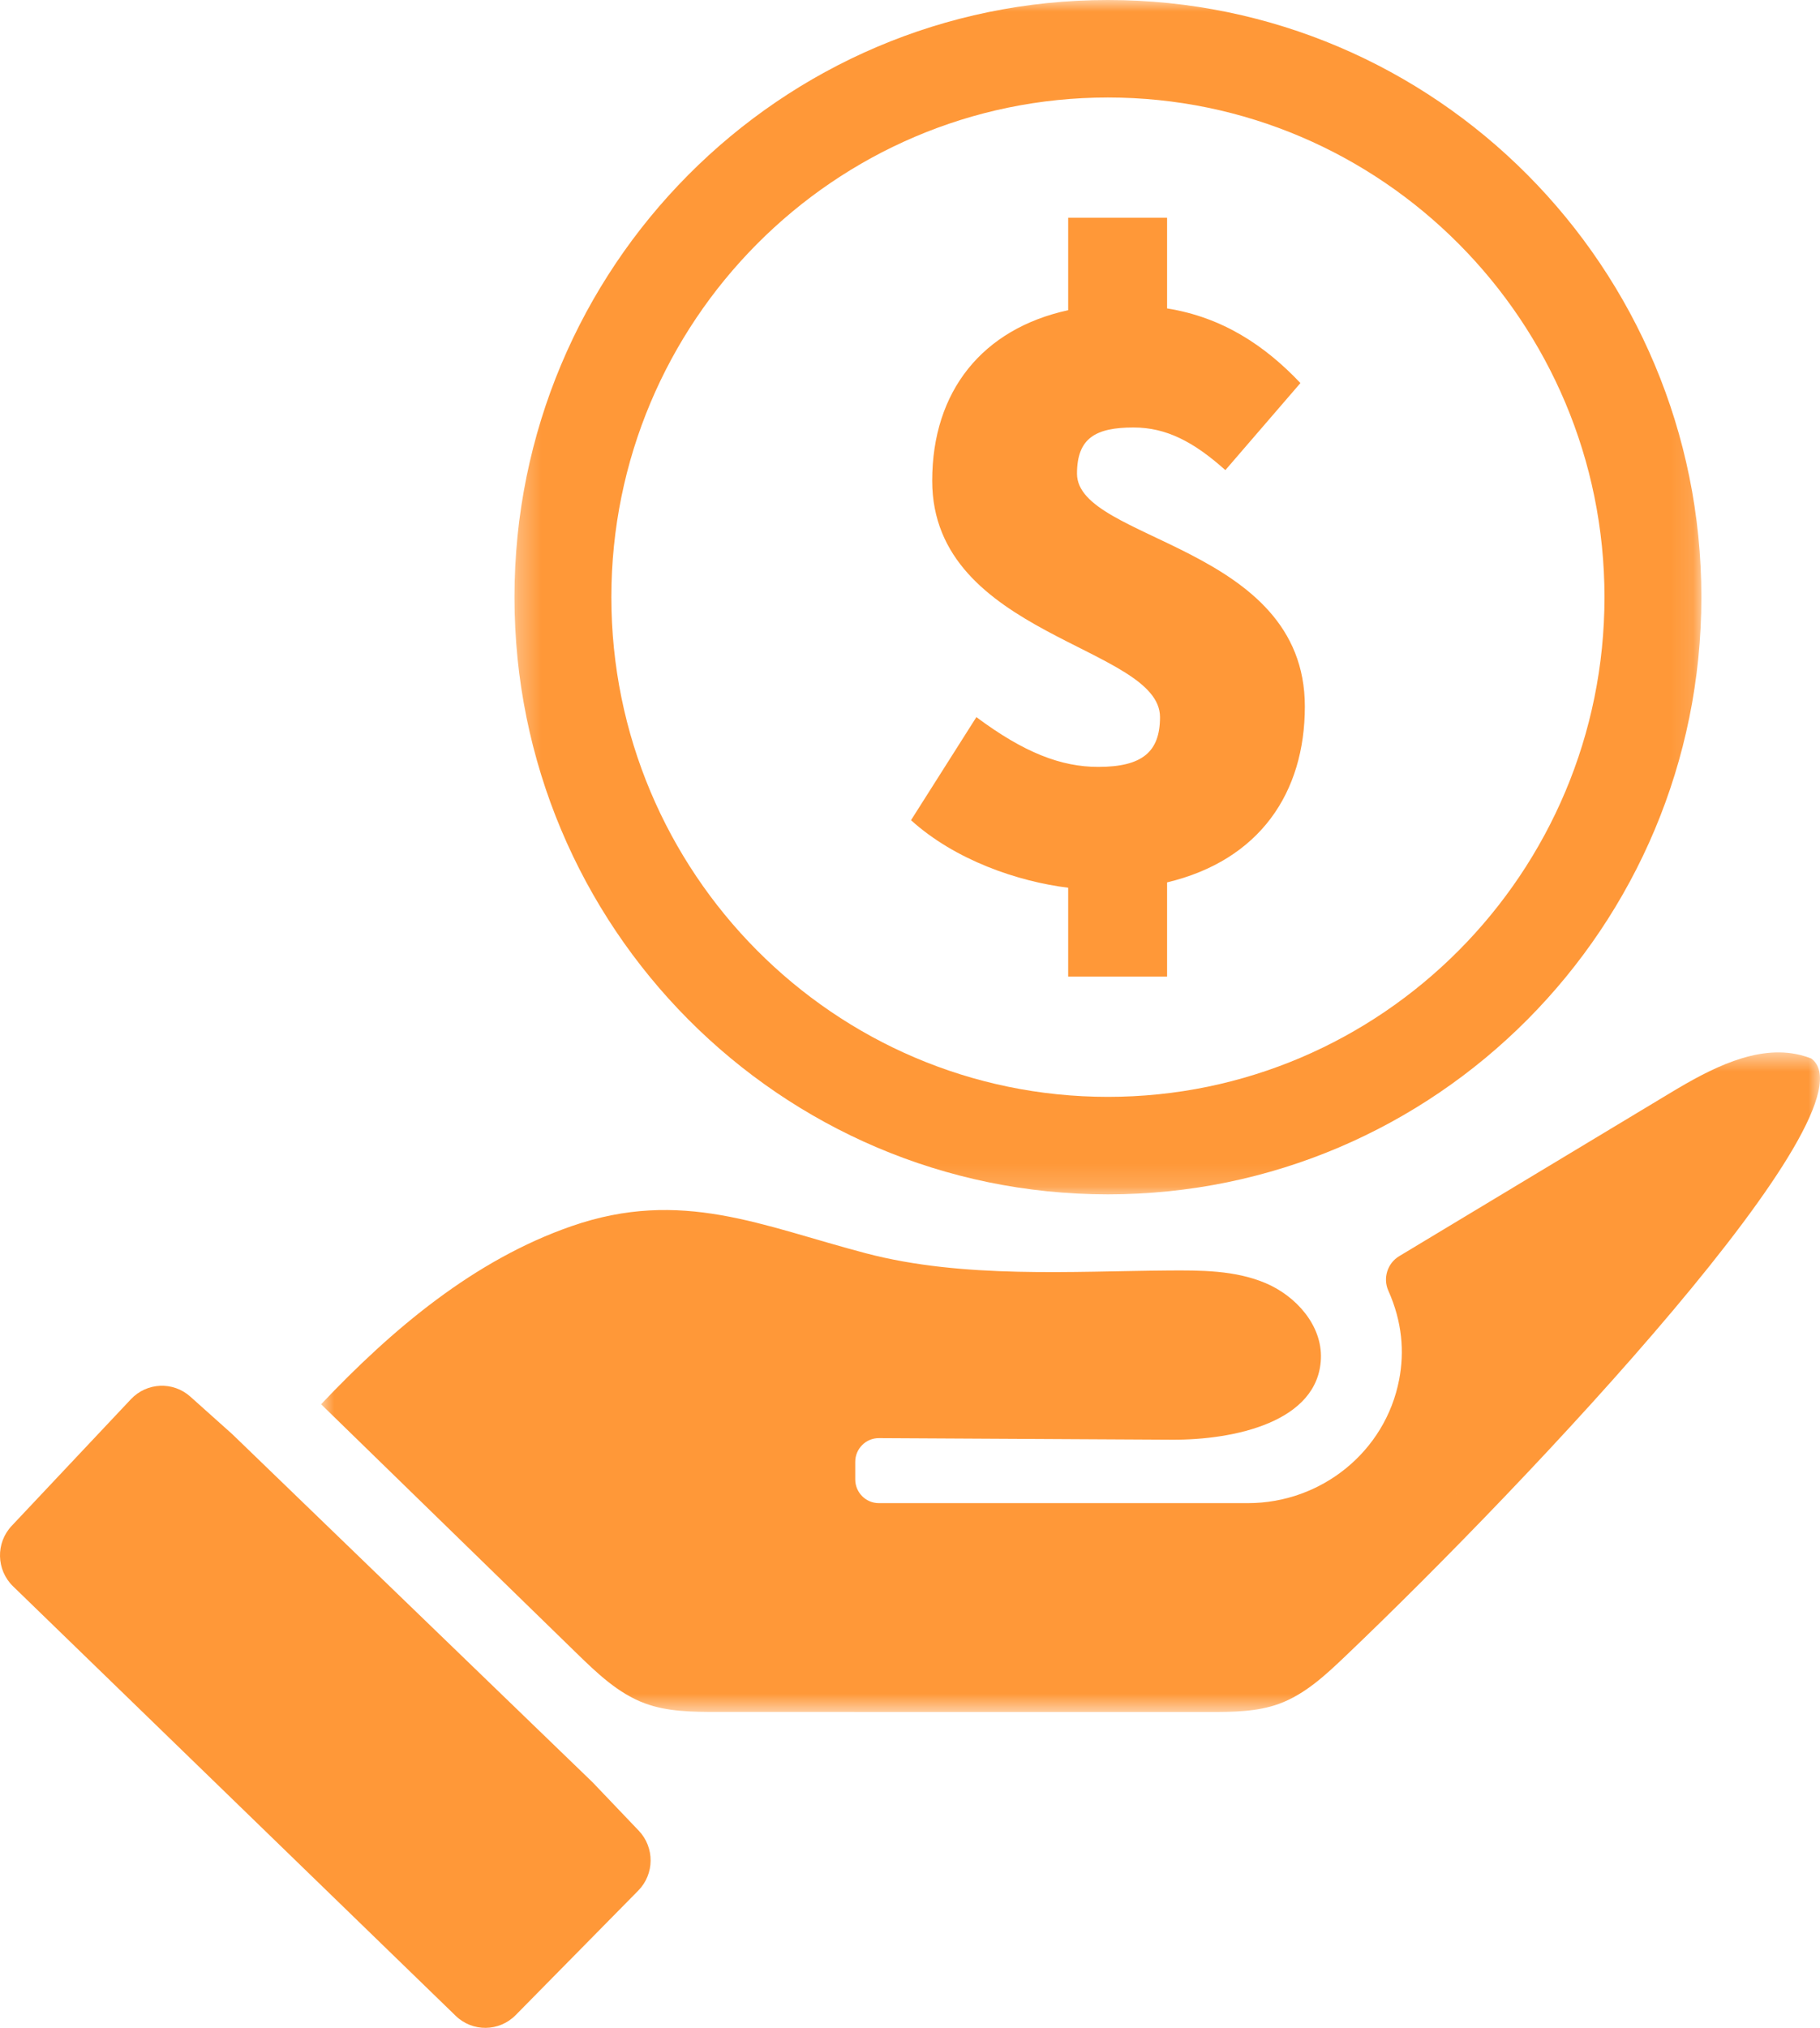 <svg width="79" height="88" viewBox="0 0 79 88" fill="none" xmlns="http://www.w3.org/2000/svg">
<mask id="mask0_51_333" style="mask-type:luminance" maskUnits="userSpaceOnUse" x="22" y="0" width="52" height="52">
<path d="M22.289 0H73.885V51.847H22.289V0Z" fill="white"/>
</mask>
<g mask="url(#mask0_51_333)">
<path d="M69.645 25.915C69.645 37.871 59.976 47.599 48.091 47.599C36.206 47.599 26.537 37.871 26.537 25.915C26.537 13.959 36.206 4.231 48.091 4.231C59.976 4.231 69.645 13.959 69.645 25.915ZM22.331 25.915C22.331 40.228 33.864 51.83 48.091 51.83C62.318 51.83 73.851 40.228 73.851 25.915C73.851 11.603 62.318 0 48.091 0C33.864 0 22.331 11.603 22.331 25.915Z" fill="#FF9838"/>
</g>
<path d="M46.366 9.451V13.461C42.648 14.271 40.464 16.97 40.464 20.864C40.464 27.612 50.352 28.036 50.352 31.12C50.352 32.625 49.586 33.28 47.669 33.28C46.06 33.28 44.451 32.663 42.381 31.12L39.544 35.593C41.461 37.328 44.182 38.254 46.366 38.524V42.379H50.659V38.292C54.684 37.328 56.639 34.398 56.639 30.657C56.639 23.641 46.749 23.486 46.749 20.555C46.749 19.014 47.555 18.551 49.203 18.551C50.621 18.551 51.809 19.168 53.189 20.401L56.447 16.623C54.914 15.004 53.074 13.77 50.659 13.384V9.451H46.366Z" fill="#FF9838"/>
<path d="M22.382 87.448L27.704 82.044C28.412 81.326 28.421 80.171 27.725 79.442L25.727 77.348L10.083 62.237L8.261 60.607C7.514 59.938 6.373 59.987 5.684 60.718L0.508 66.215C-0.192 66.957 -0.165 68.128 0.566 68.838L19.779 87.477C20.509 88.186 21.668 88.172 22.382 87.448Z" fill="#FF9838"/>
<mask id="mask1_51_333" style="mask-type:luminance" maskUnits="userSpaceOnUse" x="13" y="45" width="66" height="30">
<path d="M13.852 45.584H79V74.356H13.852V45.584Z" fill="white"/>
</mask>
<g mask="url(#mask1_51_333)">
<path d="M63.228 64.819H63.214C63.231 64.814 63.236 64.814 63.228 64.819ZM55.529 73.935C56.645 73.525 57.543 72.686 58.405 71.864C66.39 64.253 81.583 48.131 78.622 45.934C78.464 45.872 78.305 45.821 78.143 45.782C76.257 45.316 74.241 46.381 72.525 47.414C68.595 49.78 64.665 52.145 60.736 54.511C60.224 54.819 60.019 55.465 60.264 56.012C60.866 57.361 60.965 58.655 60.733 59.867C60.133 63.001 57.346 65.229 54.174 65.229H38.148C37.581 65.229 37.123 64.767 37.123 64.198V63.439C37.123 62.867 37.585 62.405 38.153 62.408C42.391 62.431 46.63 62.454 50.868 62.477C53.593 62.492 57.222 61.701 57.336 58.962C57.395 57.516 56.257 56.24 54.931 55.68C53.605 55.12 52.121 55.123 50.682 55.134C46.575 55.165 41.809 55.495 37.602 54.391C33.054 53.199 29.584 51.554 24.811 53.209C20.575 54.679 17.029 57.675 13.938 60.938C17.633 64.538 21.329 68.138 25.025 71.739C25.91 72.601 26.83 73.486 27.986 73.916C28.974 74.284 30.053 74.289 31.108 74.29C38.234 74.29 45.361 74.292 52.488 74.292C53.514 74.293 54.565 74.289 55.529 73.935Z" fill="#FF9838"/>
</g>
</svg>
